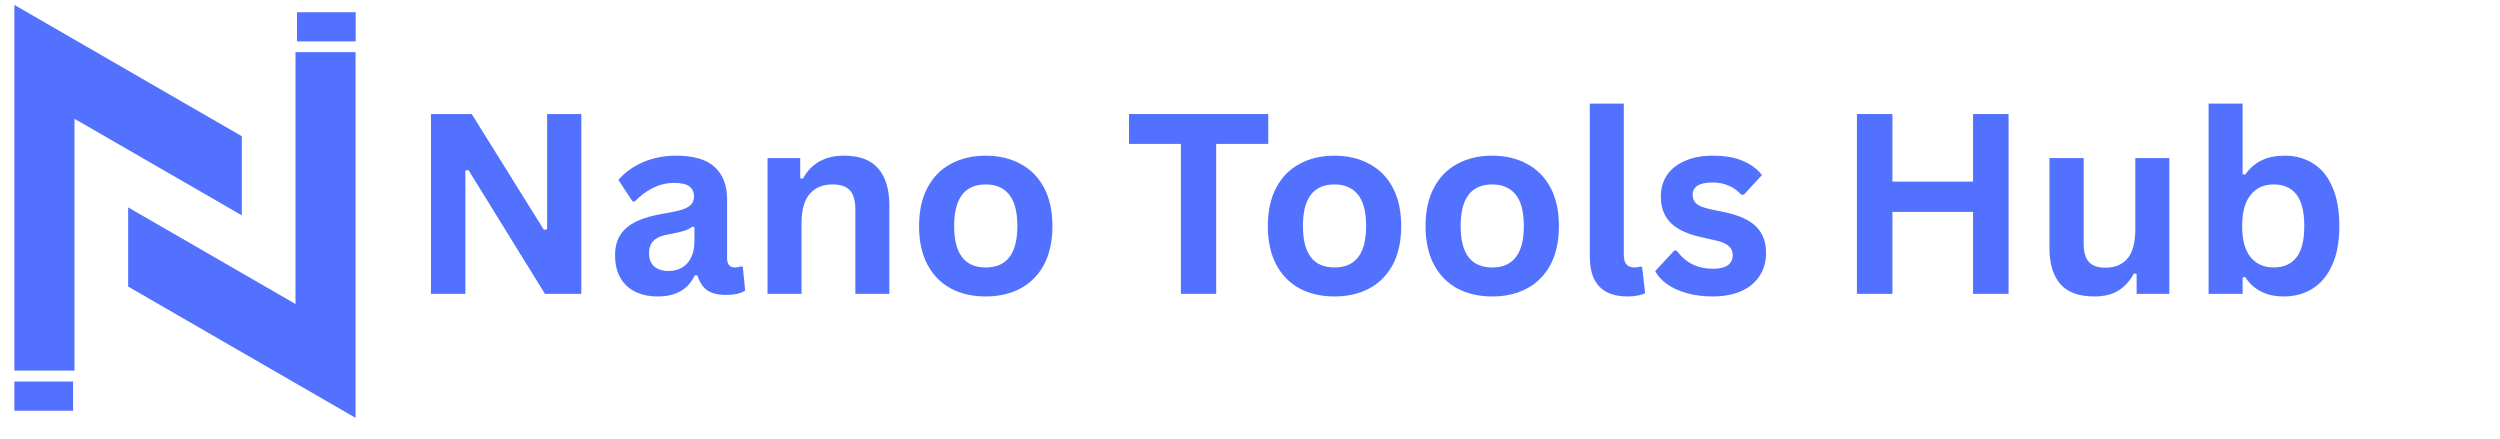 <svg xmlns="http://www.w3.org/2000/svg" xmlns:xlink="http://www.w3.org/1999/xlink" width="239" zoomAndPan="magnify" viewBox="0 0 179.25 31.5" height="42" preserveAspectRatio="xMidYMid meet" version="1.0"><defs><g/><clipPath id="bc2d04c224"><path d="M 9 3 L 25.602 3 L 25.602 30 L 9 30 Z M 9 3 " clip-rule="nonzero"/></clipPath><clipPath id="5cdd942949"><path d="M 1.031 0.355 L 18 0.355 L 18 27 L 1.031 27 Z M 1.031 0.355 " clip-rule="nonzero"/></clipPath><clipPath id="2c01aae131"><path d="M 1.031 27 L 7 27 L 7 30 L 1.031 30 Z M 1.031 27 " clip-rule="nonzero"/></clipPath></defs><g fill="#5271ff" fill-opacity="1"><g transform="translate(29.228, 21.068)"><g><path d="M 4.141 0 L 1.672 0 L 1.672 -12.891 L 4.594 -12.891 L 9.766 -4.594 L 10 -4.625 L 10 -12.891 L 12.453 -12.891 L 12.453 0 L 9.844 0 L 4.359 -8.875 L 4.141 -8.844 Z M 4.141 0 "/></g></g></g><g fill="#5271ff" fill-opacity="1"><g transform="translate(43.367, 21.068)"><g><path d="M 3.797 0.188 C 3.172 0.188 2.629 0.07 2.172 -0.156 C 1.711 -0.383 1.359 -0.719 1.109 -1.156 C 0.859 -1.602 0.734 -2.141 0.734 -2.766 C 0.734 -3.348 0.859 -3.832 1.109 -4.219 C 1.359 -4.613 1.738 -4.938 2.25 -5.188 C 2.77 -5.438 3.445 -5.629 4.281 -5.766 C 4.863 -5.859 5.305 -5.957 5.609 -6.062 C 5.91 -6.176 6.113 -6.301 6.219 -6.438 C 6.332 -6.582 6.391 -6.766 6.391 -6.984 C 6.391 -7.297 6.281 -7.535 6.062 -7.703 C 5.844 -7.867 5.477 -7.953 4.969 -7.953 C 4.426 -7.953 3.91 -7.828 3.422 -7.578 C 2.941 -7.336 2.52 -7.02 2.156 -6.625 L 1.984 -6.625 L 0.969 -8.172 C 1.457 -8.723 2.055 -9.148 2.766 -9.453 C 3.484 -9.754 4.258 -9.906 5.094 -9.906 C 6.383 -9.906 7.316 -9.629 7.891 -9.078 C 8.473 -8.535 8.766 -7.766 8.766 -6.766 L 8.766 -2.547 C 8.766 -2.109 8.953 -1.891 9.328 -1.891 C 9.473 -1.891 9.617 -1.914 9.766 -1.969 L 9.891 -1.938 L 10.062 -0.234 C 9.926 -0.141 9.738 -0.062 9.5 0 C 9.258 0.051 8.992 0.078 8.703 0.078 C 8.117 0.078 7.664 -0.031 7.344 -0.25 C 7.02 -0.477 6.785 -0.832 6.641 -1.312 L 6.453 -1.328 C 5.973 -0.316 5.086 0.188 3.797 0.188 Z M 4.562 -1.641 C 5.133 -1.641 5.586 -1.828 5.922 -2.203 C 6.254 -2.586 6.422 -3.117 6.422 -3.797 L 6.422 -4.781 L 6.266 -4.812 C 6.117 -4.695 5.926 -4.598 5.688 -4.516 C 5.445 -4.441 5.102 -4.363 4.656 -4.281 C 4.125 -4.195 3.742 -4.047 3.516 -3.828 C 3.285 -3.617 3.172 -3.316 3.172 -2.922 C 3.172 -2.504 3.289 -2.188 3.531 -1.969 C 3.781 -1.75 4.125 -1.641 4.562 -1.641 Z M 4.562 -1.641 "/></g></g></g><g fill="#5271ff" fill-opacity="1"><g transform="translate(53.626, 21.068)"><g><path d="M 1.406 0 L 1.406 -9.734 L 3.75 -9.734 L 3.75 -8.297 L 3.938 -8.25 C 4.539 -9.352 5.52 -9.906 6.875 -9.906 C 8 -9.906 8.82 -9.598 9.344 -8.984 C 9.875 -8.379 10.141 -7.492 10.141 -6.328 L 10.141 0 L 7.703 0 L 7.703 -6.031 C 7.703 -6.676 7.57 -7.141 7.312 -7.422 C 7.051 -7.703 6.633 -7.844 6.062 -7.844 C 5.363 -7.844 4.816 -7.613 4.422 -7.156 C 4.035 -6.707 3.844 -6 3.844 -5.031 L 3.844 0 Z M 1.406 0 "/></g></g></g><g fill="#5271ff" fill-opacity="1"><g transform="translate(65.022, 21.068)"><g><path d="M 5.656 0.188 C 4.695 0.188 3.859 -0.004 3.141 -0.391 C 2.422 -0.785 1.863 -1.359 1.469 -2.109 C 1.07 -2.867 0.875 -3.785 0.875 -4.859 C 0.875 -5.93 1.07 -6.844 1.469 -7.594 C 1.863 -8.352 2.422 -8.926 3.141 -9.312 C 3.859 -9.707 4.695 -9.906 5.656 -9.906 C 6.602 -9.906 7.438 -9.707 8.156 -9.312 C 8.883 -8.926 9.445 -8.352 9.844 -7.594 C 10.238 -6.844 10.438 -5.93 10.438 -4.859 C 10.438 -3.785 10.238 -2.867 9.844 -2.109 C 9.445 -1.359 8.883 -0.785 8.156 -0.391 C 7.438 -0.004 6.602 0.188 5.656 0.188 Z M 5.656 -1.891 C 7.164 -1.891 7.922 -2.879 7.922 -4.859 C 7.922 -5.891 7.723 -6.645 7.328 -7.125 C 6.941 -7.602 6.383 -7.844 5.656 -7.844 C 4.145 -7.844 3.391 -6.848 3.391 -4.859 C 3.391 -2.879 4.145 -1.891 5.656 -1.891 Z M 5.656 -1.891 "/></g></g></g><g fill="#5271ff" fill-opacity="1"><g transform="translate(76.33, 21.068)"><g/></g></g><g fill="#5271ff" fill-opacity="1"><g transform="translate(80.591, 21.068)"><g><path d="M 10.344 -12.891 L 10.344 -10.75 L 6.609 -10.75 L 6.609 0 L 4.078 0 L 4.078 -10.75 L 0.359 -10.75 L 0.359 -12.891 Z M 10.344 -12.891 "/></g></g></g><g fill="#5271ff" fill-opacity="1"><g transform="translate(90.029, 21.068)"><g><path d="M 5.656 0.188 C 4.695 0.188 3.859 -0.004 3.141 -0.391 C 2.422 -0.785 1.863 -1.359 1.469 -2.109 C 1.07 -2.867 0.875 -3.785 0.875 -4.859 C 0.875 -5.93 1.07 -6.844 1.469 -7.594 C 1.863 -8.352 2.422 -8.926 3.141 -9.312 C 3.859 -9.707 4.695 -9.906 5.656 -9.906 C 6.602 -9.906 7.438 -9.707 8.156 -9.312 C 8.883 -8.926 9.445 -8.352 9.844 -7.594 C 10.238 -6.844 10.438 -5.93 10.438 -4.859 C 10.438 -3.785 10.238 -2.867 9.844 -2.109 C 9.445 -1.359 8.883 -0.785 8.156 -0.391 C 7.438 -0.004 6.602 0.188 5.656 0.188 Z M 5.656 -1.891 C 7.164 -1.891 7.922 -2.879 7.922 -4.859 C 7.922 -5.891 7.723 -6.645 7.328 -7.125 C 6.941 -7.602 6.383 -7.844 5.656 -7.844 C 4.145 -7.844 3.391 -6.848 3.391 -4.859 C 3.391 -2.879 4.145 -1.891 5.656 -1.891 Z M 5.656 -1.891 "/></g></g></g><g fill="#5271ff" fill-opacity="1"><g transform="translate(101.337, 21.068)"><g><path d="M 5.656 0.188 C 4.695 0.188 3.859 -0.004 3.141 -0.391 C 2.422 -0.785 1.863 -1.359 1.469 -2.109 C 1.07 -2.867 0.875 -3.785 0.875 -4.859 C 0.875 -5.93 1.07 -6.844 1.469 -7.594 C 1.863 -8.352 2.422 -8.926 3.141 -9.312 C 3.859 -9.707 4.695 -9.906 5.656 -9.906 C 6.602 -9.906 7.438 -9.707 8.156 -9.312 C 8.883 -8.926 9.445 -8.352 9.844 -7.594 C 10.238 -6.844 10.438 -5.93 10.438 -4.859 C 10.438 -3.785 10.238 -2.867 9.844 -2.109 C 9.445 -1.359 8.883 -0.785 8.156 -0.391 C 7.438 -0.004 6.602 0.188 5.656 0.188 Z M 5.656 -1.891 C 7.164 -1.891 7.922 -2.879 7.922 -4.859 C 7.922 -5.891 7.723 -6.645 7.328 -7.125 C 6.941 -7.602 6.383 -7.844 5.656 -7.844 C 4.145 -7.844 3.391 -6.848 3.391 -4.859 C 3.391 -2.879 4.145 -1.891 5.656 -1.891 Z M 5.656 -1.891 "/></g></g></g><g fill="#5271ff" fill-opacity="1"><g transform="translate(112.645, 21.068)"><g><path d="M 4.047 0.188 C 3.16 0.188 2.488 -0.047 2.031 -0.516 C 1.57 -0.992 1.344 -1.719 1.344 -2.688 L 1.344 -13.641 L 3.781 -13.641 L 3.781 -2.781 C 3.781 -2.188 4.031 -1.891 4.531 -1.891 C 4.664 -1.891 4.812 -1.91 4.969 -1.953 L 5.094 -1.922 L 5.312 -0.047 C 5.176 0.023 4.992 0.082 4.766 0.125 C 4.547 0.164 4.305 0.188 4.047 0.188 Z M 4.047 0.188 "/></g></g></g><g fill="#5271ff" fill-opacity="1"><g transform="translate(118.237, 21.068)"><g><path d="M 4.547 0.188 C 3.879 0.188 3.27 0.109 2.719 -0.047 C 2.164 -0.203 1.691 -0.414 1.297 -0.688 C 0.91 -0.969 0.625 -1.281 0.438 -1.625 L 1.797 -3.094 L 1.984 -3.094 C 2.305 -2.656 2.688 -2.328 3.125 -2.109 C 3.57 -1.898 4.051 -1.797 4.562 -1.797 C 5.039 -1.797 5.398 -1.879 5.641 -2.047 C 5.879 -2.211 6 -2.457 6 -2.781 C 6 -3.031 5.91 -3.238 5.734 -3.406 C 5.566 -3.57 5.289 -3.703 4.906 -3.797 L 3.609 -4.094 C 2.648 -4.32 1.945 -4.672 1.5 -5.141 C 1.062 -5.617 0.844 -6.223 0.844 -6.953 C 0.844 -7.555 0.992 -8.082 1.297 -8.531 C 1.609 -8.977 2.047 -9.316 2.609 -9.547 C 3.172 -9.785 3.82 -9.906 4.562 -9.906 C 5.438 -9.906 6.16 -9.781 6.734 -9.531 C 7.316 -9.281 7.77 -8.941 8.094 -8.516 L 6.797 -7.109 L 6.609 -7.109 C 6.336 -7.41 6.031 -7.629 5.688 -7.766 C 5.352 -7.91 4.977 -7.984 4.562 -7.984 C 3.602 -7.984 3.125 -7.688 3.125 -7.094 C 3.125 -6.844 3.211 -6.633 3.391 -6.469 C 3.566 -6.312 3.883 -6.18 4.344 -6.078 L 5.531 -5.828 C 6.52 -5.609 7.242 -5.266 7.703 -4.797 C 8.16 -4.328 8.391 -3.703 8.391 -2.922 C 8.391 -2.305 8.234 -1.758 7.922 -1.281 C 7.617 -0.812 7.176 -0.445 6.594 -0.188 C 6.02 0.062 5.336 0.188 4.547 0.188 Z M 4.547 0.188 "/></g></g></g><g fill="#5271ff" fill-opacity="1"><g transform="translate(127.208, 21.068)"><g/></g></g><g fill="#5271ff" fill-opacity="1"><g transform="translate(131.468, 21.068)"><g><path d="M 10 -8.047 L 10 -12.891 L 12.547 -12.891 L 12.547 0 L 10 0 L 10 -5.875 L 4.219 -5.875 L 4.219 0 L 1.672 0 L 1.672 -12.891 L 4.219 -12.891 L 4.219 -8.047 Z M 10 -8.047 "/></g></g></g><g fill="#5271ff" fill-opacity="1"><g transform="translate(145.696, 21.068)"><g><path d="M 4.453 0.188 C 3.359 0.188 2.551 -0.109 2.031 -0.703 C 1.508 -1.305 1.25 -2.164 1.25 -3.281 L 1.25 -9.734 L 3.703 -9.734 L 3.703 -3.594 C 3.703 -3 3.828 -2.562 4.078 -2.281 C 4.336 -2.008 4.734 -1.875 5.266 -1.875 C 5.941 -1.875 6.469 -2.094 6.844 -2.531 C 7.219 -2.977 7.406 -3.68 7.406 -4.641 L 7.406 -9.734 L 9.844 -9.734 L 9.844 0 L 7.5 0 L 7.5 -1.422 L 7.312 -1.469 C 7.008 -0.914 6.629 -0.5 6.172 -0.219 C 5.723 0.051 5.148 0.188 4.453 0.188 Z M 4.453 0.188 "/></g></g></g><g fill="#5271ff" fill-opacity="1"><g transform="translate(156.951, 21.068)"><g><path d="M 6.797 0.188 C 5.555 0.188 4.633 -0.273 4.031 -1.203 L 3.844 -1.172 L 3.844 0 L 1.406 0 L 1.406 -13.641 L 3.844 -13.641 L 3.844 -8.578 L 4.031 -8.547 C 4.363 -9.016 4.758 -9.359 5.219 -9.578 C 5.676 -9.797 6.223 -9.906 6.859 -9.906 C 7.641 -9.906 8.32 -9.719 8.906 -9.344 C 9.5 -8.977 9.957 -8.414 10.281 -7.656 C 10.613 -6.906 10.781 -5.973 10.781 -4.859 C 10.781 -3.754 10.609 -2.82 10.266 -2.062 C 9.93 -1.312 9.461 -0.75 8.859 -0.375 C 8.266 0 7.578 0.188 6.797 0.188 Z M 6.062 -1.891 C 6.781 -1.891 7.328 -2.129 7.703 -2.609 C 8.078 -3.086 8.266 -3.836 8.266 -4.859 C 8.266 -5.891 8.078 -6.645 7.703 -7.125 C 7.328 -7.602 6.781 -7.844 6.062 -7.844 C 5.375 -7.844 4.828 -7.594 4.422 -7.094 C 4.016 -6.602 3.812 -5.859 3.812 -4.859 C 3.812 -3.859 4.016 -3.113 4.422 -2.625 C 4.828 -2.133 5.375 -1.891 6.062 -1.891 Z M 6.062 -1.891 "/></g></g></g><g clip-path="url(#bc2d04c224)"><path fill="#5271ff" d="M 21.188 21.797 L 9.188 14.871 L 9.188 20.547 L 25.496 29.961 L 25.496 3.738 L 21.188 3.738 L 21.188 21.797 " fill-opacity="1" fill-rule="nonzero"/></g><g clip-path="url(#5cdd942949)"><path fill="#5271ff" d="M 1.031 0.352 L 1.031 26.574 L 5.34 26.574 L 5.34 8.516 L 17.34 15.441 L 17.34 9.77 L 1.031 0.352 " fill-opacity="1" fill-rule="nonzero"/></g><path stroke-linecap="butt" transform="matrix(0.523, 0, 0, 0.523, 21.293, 0.877)" fill="none" stroke-linejoin="miter" d="M -0.001 1.999 L 8.046 1.999 " stroke="#5271ff" stroke-width="4" stroke-opacity="1" stroke-miterlimit="4"/><g clip-path="url(#2c01aae131)"><path stroke-linecap="butt" transform="matrix(0.523, 0, 0, 0.523, 1.031, 27.356)" fill="none" stroke-linejoin="miter" d="M 0 2.001 L 8.047 2.001 " stroke="#5271ff" stroke-width="4" stroke-opacity="1" stroke-miterlimit="4"/></g></svg>